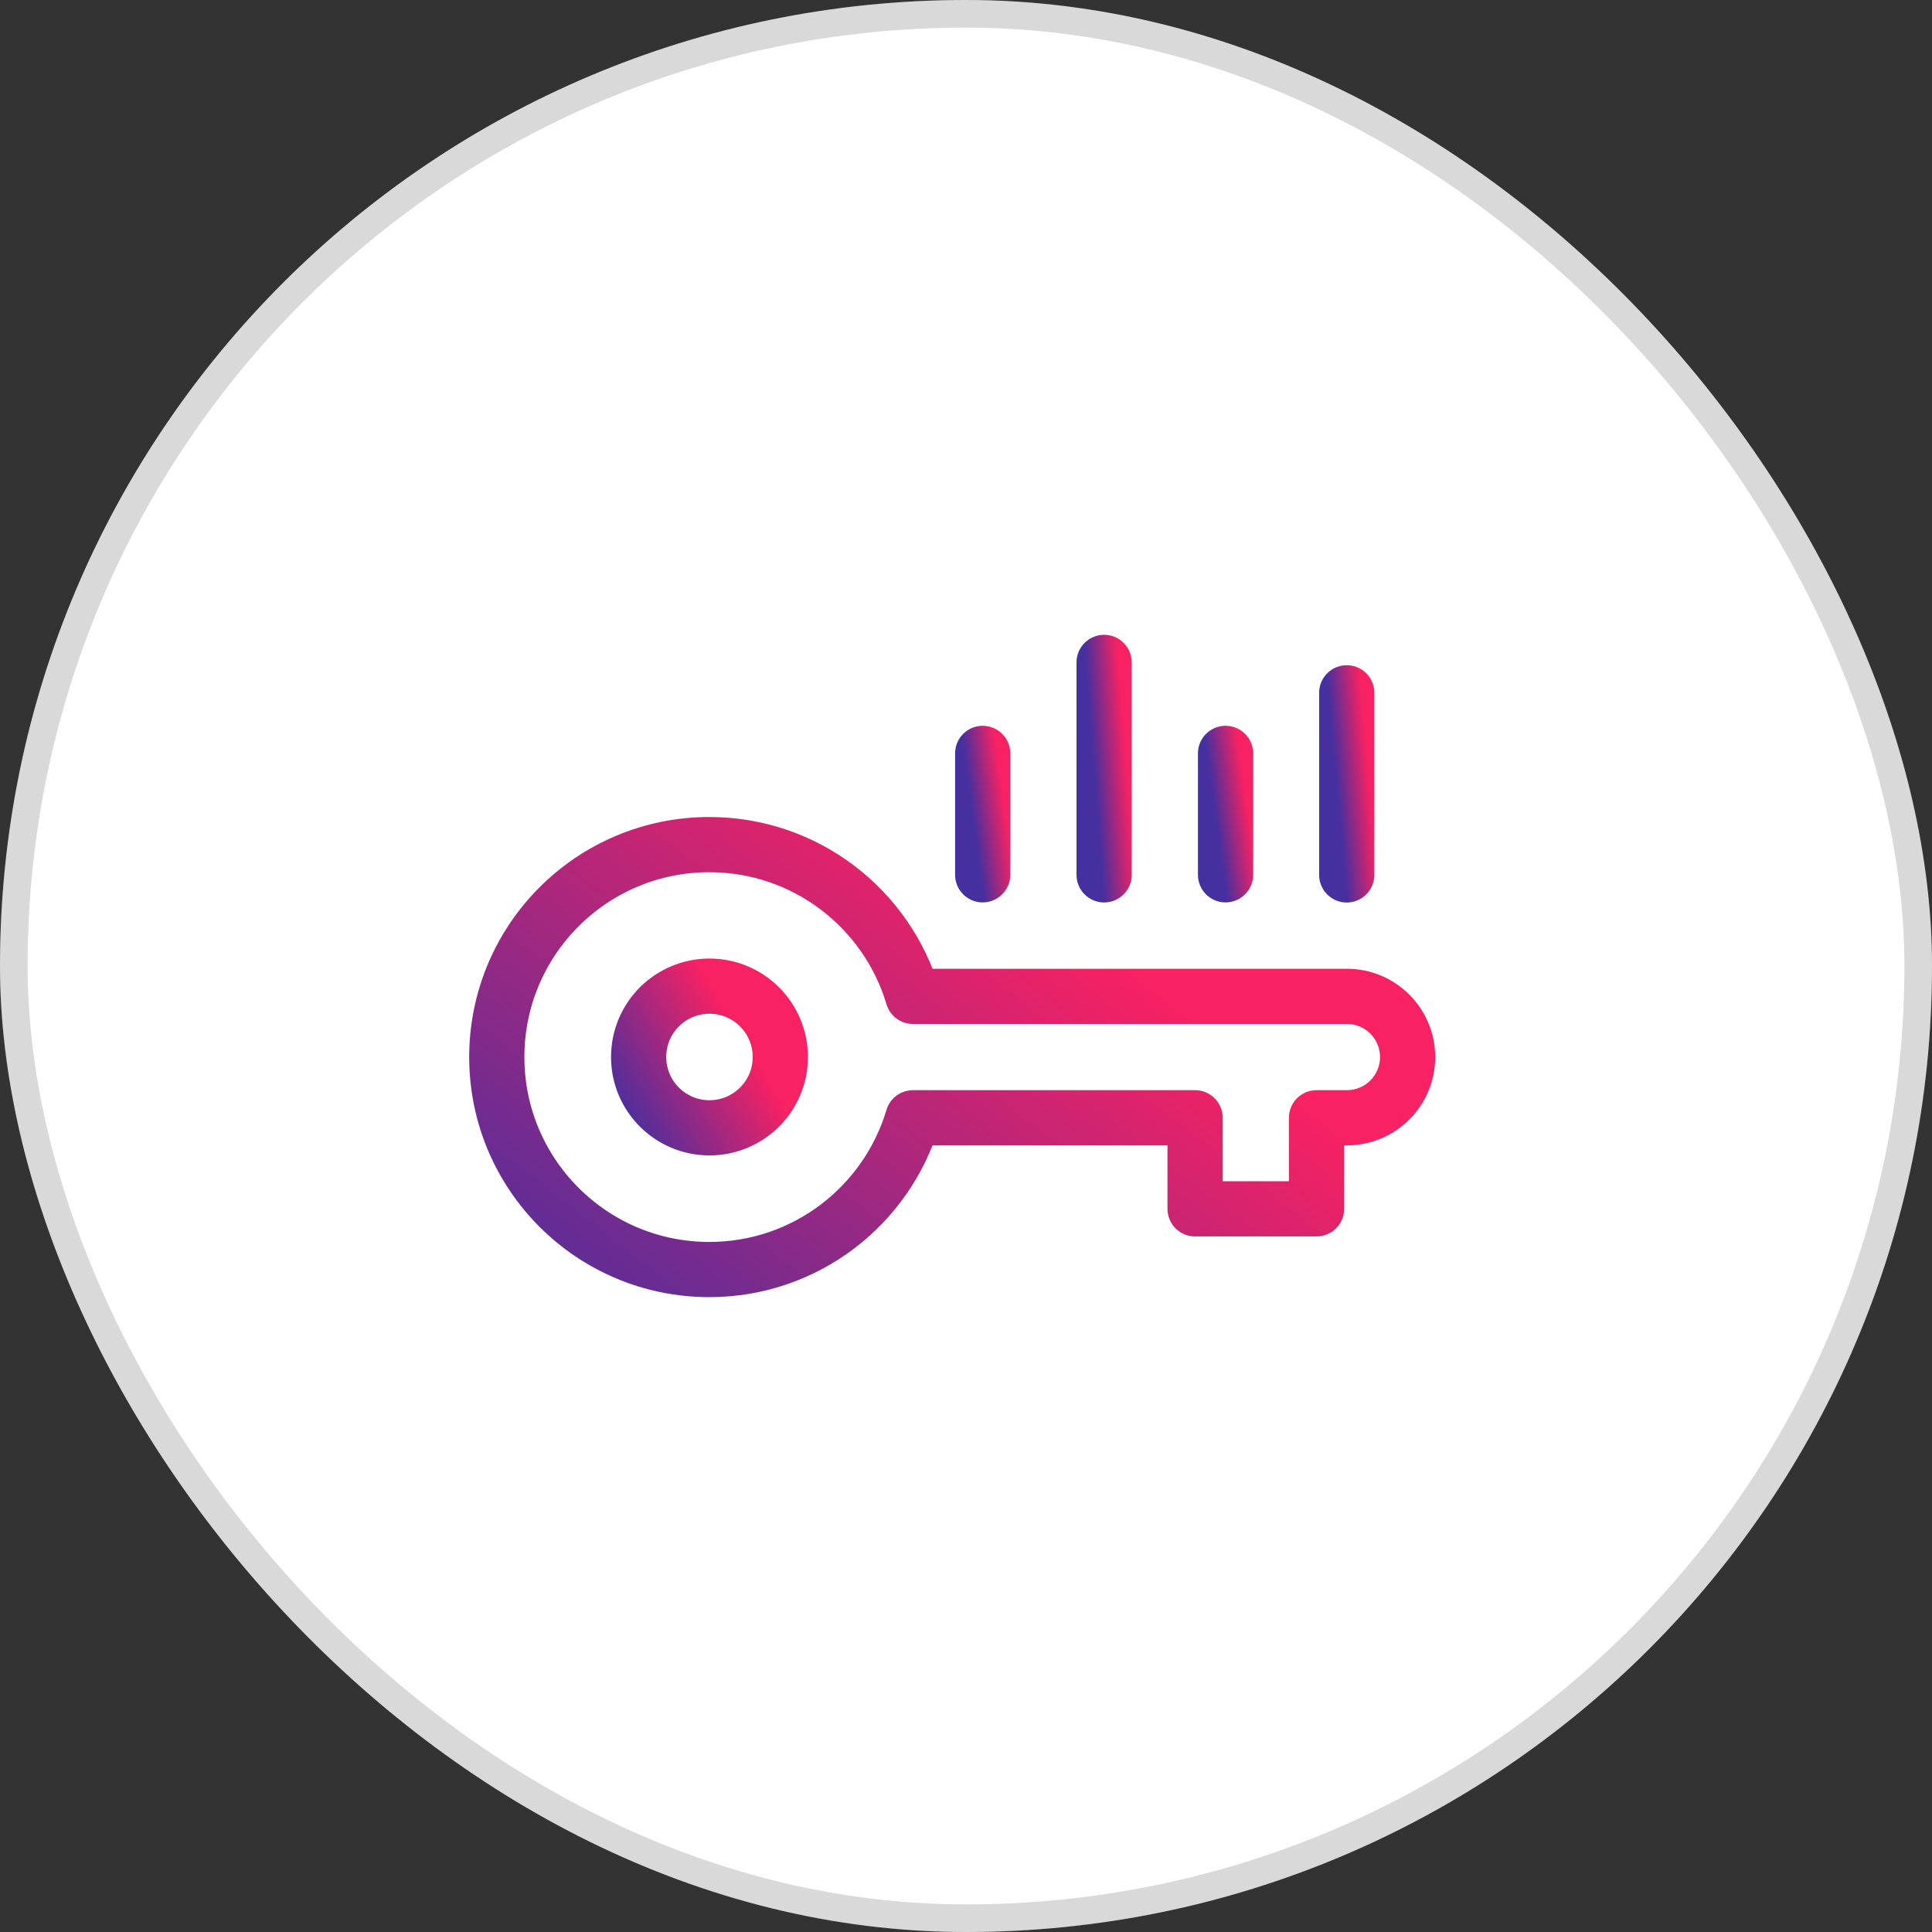 <svg width="70" height="70" viewBox="0 0 70 70" fill="none" xmlns="http://www.w3.org/2000/svg">
<rect x="0" y="0" width="70" height="70" fill="#333333" stroke="none"/>
<rect width="70" height="70" rx="35" fill="white"/>
<rect x="0.5" y="0.5" width="69" height="69" rx="34.5" stroke="black" stroke-opacity="0.15"/>
<path d="M25.705 40.863C27.123 40.863 28.272 39.714 28.272 38.297C28.272 36.879 27.123 35.73 25.705 35.73C24.288 35.73 23.139 36.879 23.139 38.297C23.139 39.714 24.288 40.863 25.705 40.863Z" stroke="url(#paint0_linear_714_4620)" stroke-width="2" stroke-miterlimit="10" stroke-linecap="round" stroke-linejoin="round"/>
<path d="M35.605 31.696V27.297" stroke="url(#paint1_linear_714_4620)" stroke-width="2" stroke-miterlimit="10" stroke-linecap="round" stroke-linejoin="round"/>
<path d="M40.004 31.698V24" stroke="url(#paint2_linear_714_4620)" stroke-width="2" stroke-miterlimit="10" stroke-linecap="round" stroke-linejoin="round"/>
<path d="M44.404 31.696V27.297" stroke="url(#paint3_linear_714_4620)" stroke-width="2" stroke-miterlimit="10" stroke-linecap="round" stroke-linejoin="round"/>
<path d="M48.795 31.7V25.102" stroke="url(#paint4_linear_714_4620)" stroke-width="2" stroke-miterlimit="10" stroke-linecap="round" stroke-linejoin="round"/>
<path d="M48.8 36.1H33.077C32.13 32.921 29.188 30.602 25.7 30.602C21.447 30.602 18 34.048 18 38.3C18 42.552 21.447 45.998 25.7 45.998C29.188 45.998 32.13 43.679 33.077 40.499H43.3V43.799H47.7V40.499H48.8C50.015 40.499 51 39.515 51 38.3C51 37.085 50.015 36.1 48.8 36.1Z" stroke="url(#paint5_linear_714_4620)" stroke-width="2" stroke-miterlimit="10" stroke-linecap="round" stroke-linejoin="round"/>
<defs>
<linearGradient id="paint0_linear_714_4620" x1="22.706" y1="40.863" x2="27.221" y2="38.145" gradientUnits="userSpaceOnUse">
<stop stop-color="#462F9E"/>
<stop offset="1" stop-color="#F72163"/>
</linearGradient>
<linearGradient id="paint1_linear_714_4620" x1="35.521" y1="31.696" x2="36.697" y2="31.535" gradientUnits="userSpaceOnUse">
<stop stop-color="#462F9E"/>
<stop offset="1" stop-color="#F72163"/>
</linearGradient>
<linearGradient id="paint2_linear_714_4620" x1="39.919" y1="31.698" x2="41.111" y2="31.605" gradientUnits="userSpaceOnUse">
<stop stop-color="#462F9E"/>
<stop offset="1" stop-color="#F72163"/>
</linearGradient>
<linearGradient id="paint3_linear_714_4620" x1="44.32" y1="31.696" x2="45.496" y2="31.535" gradientUnits="userSpaceOnUse">
<stop stop-color="#462F9E"/>
<stop offset="1" stop-color="#F72163"/>
</linearGradient>
<linearGradient id="paint4_linear_714_4620" x1="48.711" y1="31.7" x2="49.899" y2="31.592" gradientUnits="userSpaceOnUse">
<stop stop-color="#462F9E"/>
<stop offset="1" stop-color="#F72163"/>
</linearGradient>
<linearGradient id="paint5_linear_714_4620" x1="15.215" y1="45.998" x2="30.061" y2="26.848" gradientUnits="userSpaceOnUse">
<stop stop-color="#462F9E"/>
<stop offset="1" stop-color="#F72163"/>
</linearGradient>
</defs>
</svg>
